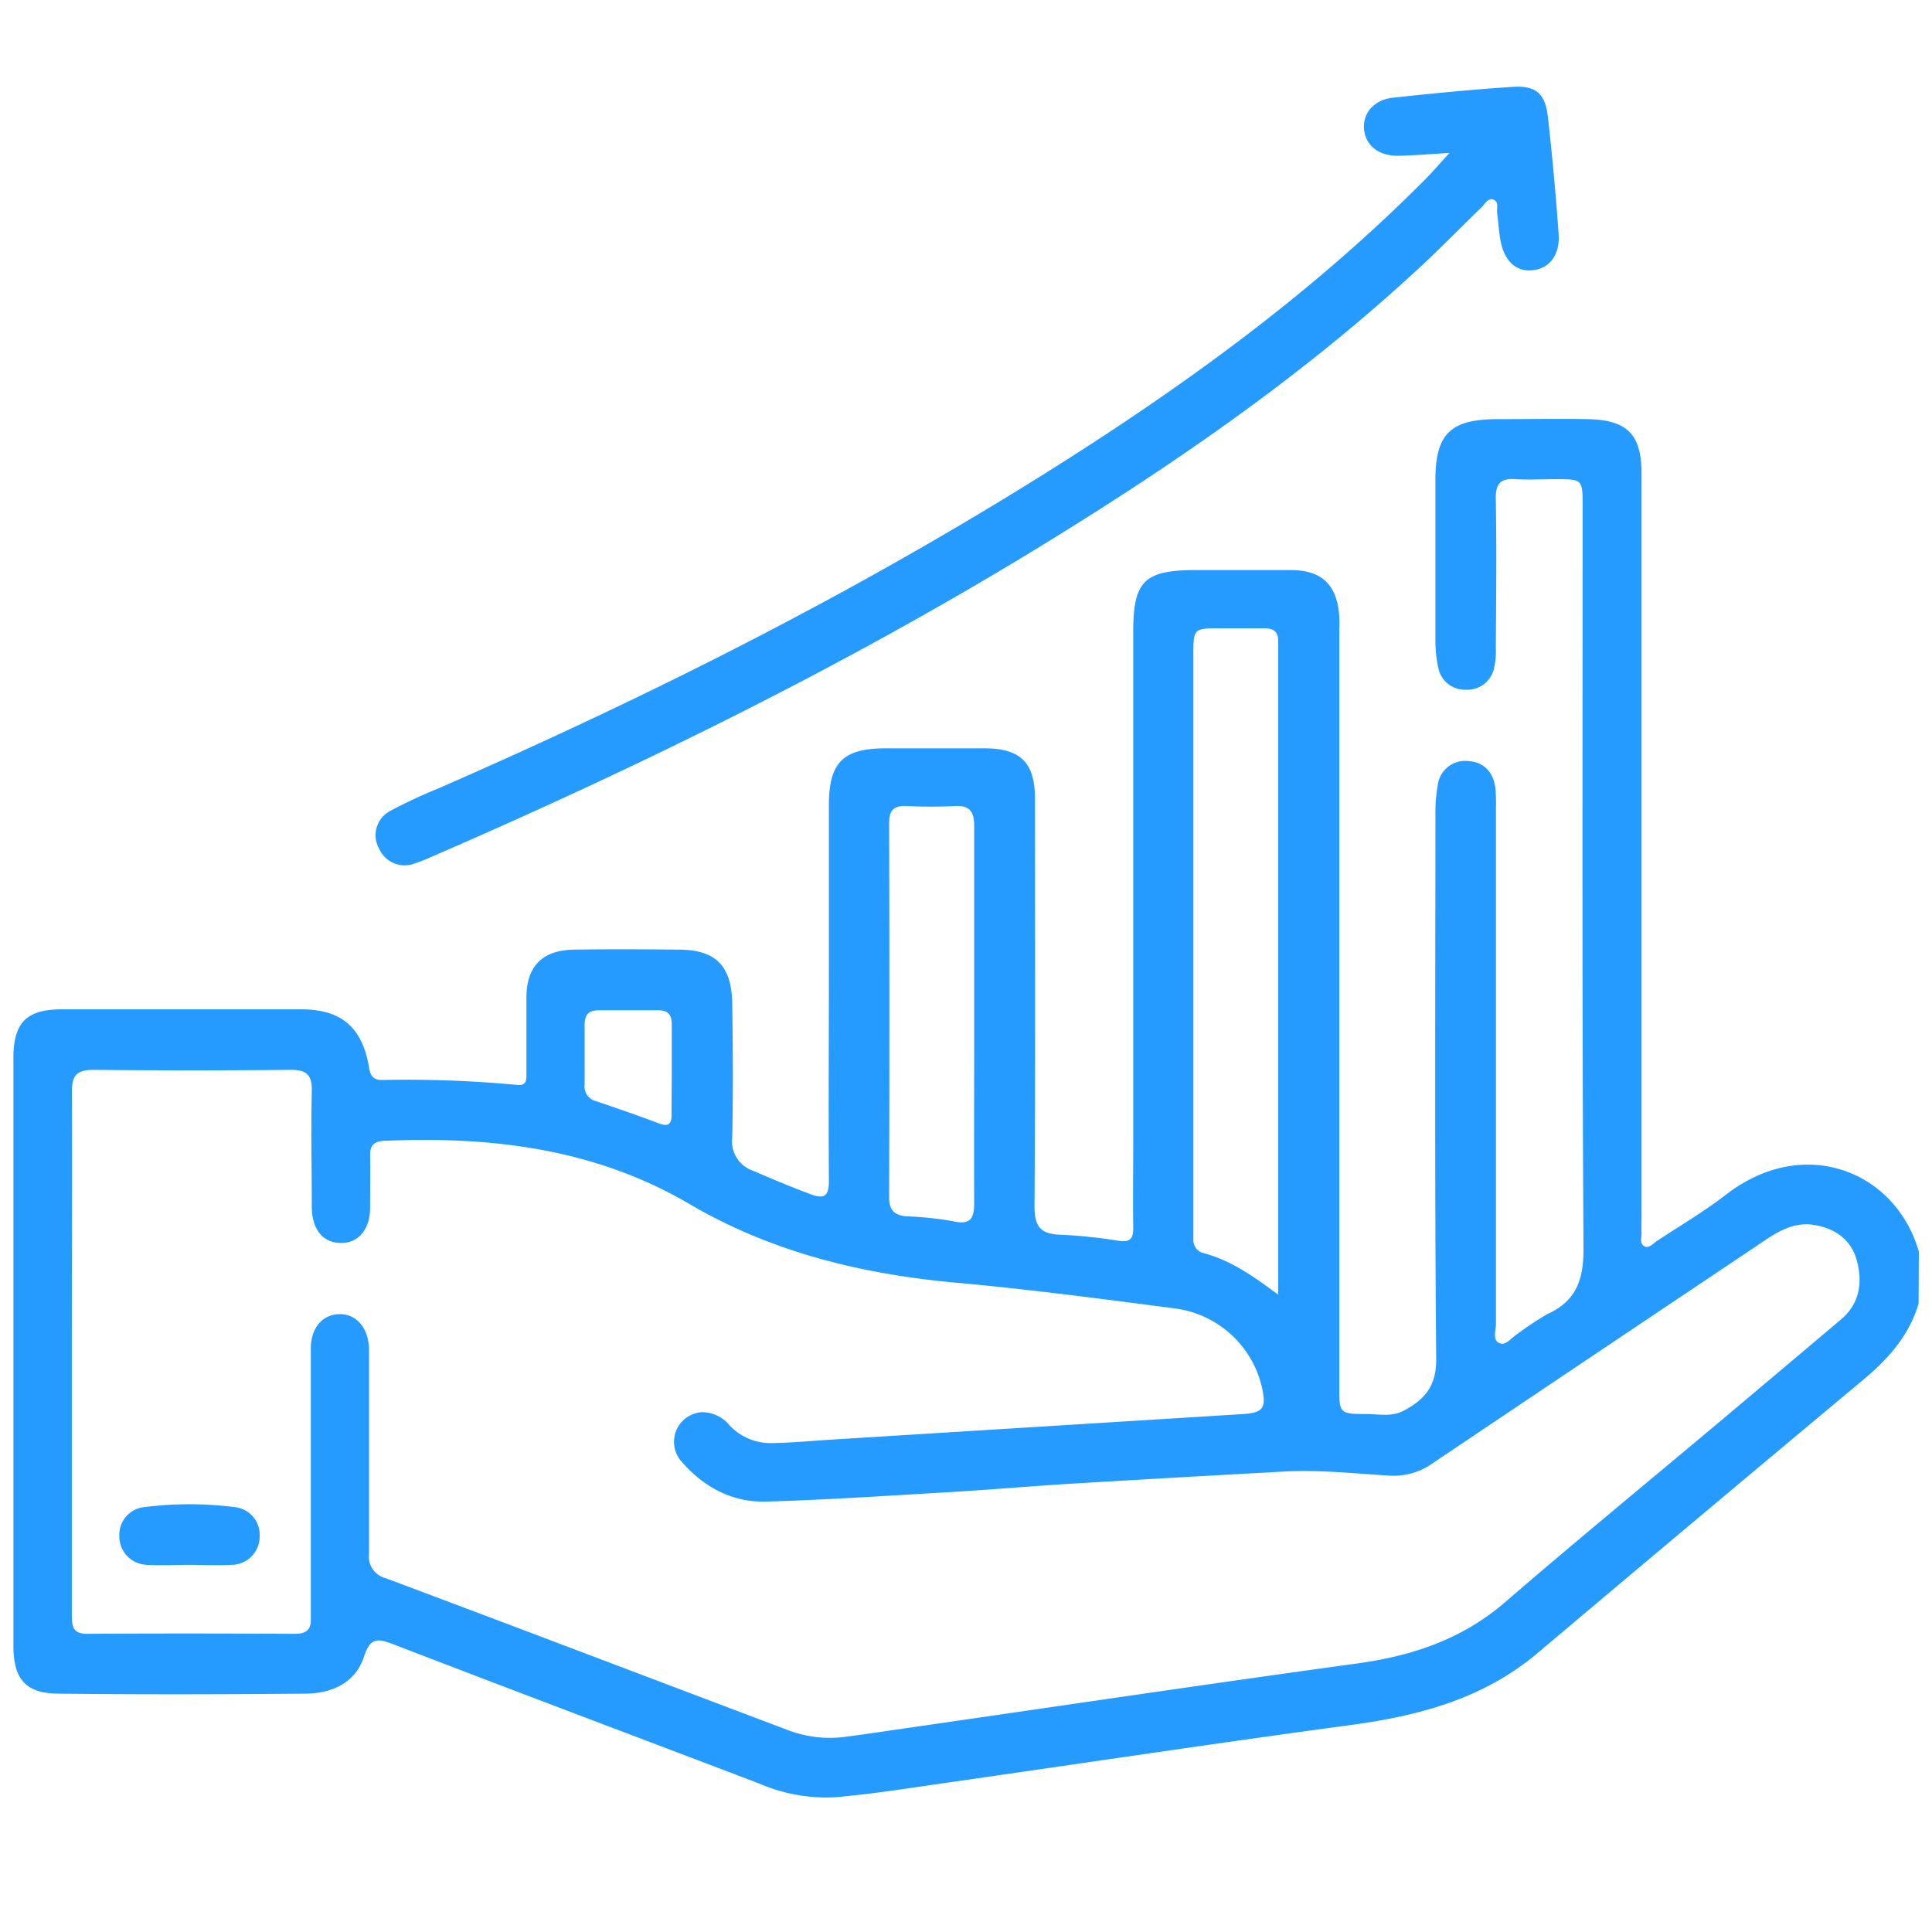 <svg xmlns="http://www.w3.org/2000/svg" id="Layer_1" data-name="Layer 1" viewBox="0 0 288 288"><defs><style>.cls-1{fill:#269bff;}</style></defs><path class="cls-1" d="M286,194.34c-1.41,4.7-4.45,8.17-8.15,11.26q-24.36,20.33-48.6,40.78c-8.12,6.87-17.74,9.4-28,10.78-20,2.69-40,5.71-60,8.57-5.66.81-11.32,1.73-17,2.2a25.42,25.42,0,0,1-11.08-2.06c-18.2-6.93-36.44-13.79-54.62-20.79-2.3-.88-3.36-.94-4.27,1.82-1.3,4-4.82,5.54-8.76,5.57-12.29.11-24.58.14-36.86,0-4.9-.06-6.66-2.2-6.66-7.19Q2,201.5,2,157.7c0-5.23,1.94-7.23,7.15-7.24q17.88,0,35.75,0c6,0,9.13,2.69,10.12,8.72.2,1.25.71,1.82,1.93,1.81a176.89,176.89,0,0,1,20.2.74c1.47.15,1.32-1,1.32-1.88,0-3.69,0-7.39,0-11.08,0-4.76,2.37-7.14,7.16-7.21,5.17-.08,10.35-.05,15.52,0,5.5,0,7.91,2.38,8,8,.1,6.65.15,13.31,0,20a4.64,4.64,0,0,0,3.21,5c2.79,1.22,5.6,2.38,8.45,3.45,2.14.81,2.76.22,2.75-2-.07-10.54,0-21.07,0-31.6,0-8.13,0-16.26,0-24.39,0-6.37,2.12-8.46,8.46-8.47,4.9,0,9.8,0,14.69,0,5.44,0,7.57,2.13,7.57,7.54,0,20.23.08,40.46-.07,60.69,0,3,.83,4.14,3.73,4.27a76.51,76.51,0,0,1,8.8.91c1.89.3,2.22-.49,2.19-2.09-.06-4.06,0-8.13,0-12.19q0-38.25,0-76.49c0-7.58,1.64-9.2,9.33-9.21,4.71,0,9.42,0,14.13,0s6.93,2.23,7.25,6.89c.07,1,0,2,0,3V206.59c0,4.14,0,4.18,4.1,4.2,1.81,0,3.65.45,5.44-.47,3.24-1.69,5-3.76,4.91-7.94-.24-27-.13-53.95-.11-80.92a23.05,23.05,0,0,1,.34-4.4,4.11,4.11,0,0,1,4.54-3.61c2.42.14,3.8,1.75,4.07,4.16a28.17,28.17,0,0,1,.07,3q0,38.39,0,76.76c0,1-.54,2.32.45,2.82s1.77-.71,2.59-1.23a44.89,44.89,0,0,1,4.61-3.06c4.36-2,5.43-5.16,5.4-9.9-.23-36.86-.13-73.71-.13-110.57,0-4,0-4-4.12-4-1.94,0-3.89.12-5.82,0-2.26-.17-3.08.63-3,3,.12,7.39.05,14.78,0,22.17a11.26,11.26,0,0,1-.26,3,4.08,4.08,0,0,1-4.31,3.21,4,4,0,0,1-4-3.24,18.88,18.88,0,0,1-.44-4.11q0-11.93,0-23.84c0-6.93,2.21-9.09,9.15-9.14,4.53,0,9.05-.08,13.58,0,5.9.13,8,2.28,8,8.13q0,55.58,0,111.14c0,.64-.05,1.29,0,1.93s-.35,1.63.37,2.07,1.34-.38,1.92-.76c3.47-2.28,7.07-4.41,10.35-6.94,11.57-8.93,25.24-3.52,28.7,8.53Zm-275.29,7q0,19.67,0,39.35c0,1.63.07,2.87,2.28,2.86,10.35-.07,20.69-.05,31,0,1.62,0,2.43-.61,2.34-2.29,0-.73,0-1.47,0-2.21q0-19,0-38c0-3.1,1.7-5.08,4.23-5.15s4.37,2,4.45,5.2c0,.83,0,1.66,0,2.49,0,9.34,0,18.67,0,28a3.33,3.33,0,0,0,2.49,3.67c20,7.49,39.91,15.08,59.87,22.61a17.47,17.47,0,0,0,8.44,1.06c4-.52,8-1.14,12.06-1.72,21.45-3.09,42.9-6.29,64.37-9.23,8.25-1.13,15.71-3.6,22.14-9.16,10.42-9,21.06-17.73,31.6-26.58q9.22-7.75,18.43-15.53c2.84-2.39,3.27-5.6,2.37-8.85-.85-3.1-3.29-4.81-6.5-5.28-2.54-.37-4.66.67-6.71,2q-25,16.74-49.94,33.5a10,10,0,0,1-6.47,1.89c-5.25-.31-10.49-.9-15.77-.61q-15.75.86-31.5,1.8c-6.63.4-13.25,1-19.88,1.36-8.57.51-17.14,1.06-25.72,1.32-5.07.15-9.3-2.09-12.63-5.89a4.43,4.43,0,0,1,3-7.44,5.35,5.35,0,0,1,4.13,2,8.37,8.37,0,0,0,6.21,2.61c3-.05,5.89-.32,8.84-.51l61.33-3.81c3.05-.19,3.59-.81,3-3.75a15.34,15.34,0,0,0-13-12c-10.8-1.41-21.6-2.84-32.43-3.82-14.17-1.27-27.67-4.53-40-11.77-14.1-8.26-29.51-10.09-45.45-9.4-1.54.07-2.15.68-2.12,2.19.06,2.58,0,5.17,0,7.76,0,3.3-1.75,5.31-4.39,5.28s-4.28-2-4.3-5.38c0-5.73-.14-11.46,0-17.18.08-2.66-.9-3.28-3.36-3.25q-14.55.16-29.1,0c-2.55,0-3.32.76-3.3,3.31C10.77,175.63,10.71,188.48,10.71,201.32ZM190.54,193v-3.4q0-46.14,0-92.28c0-.55,0-1.11,0-1.66.05-1.4-.63-2-2-2-2.22,0-4.44,0-6.65,0-3.94,0-4,0-4,4v84.8c0,.74,0,1.48,0,2.22a2,2,0,0,0,1.45,2.1C183.41,187.84,186.73,190.16,190.54,193Zm-45.32-41.34c0-9.51,0-19,0-28.51,0-2.06-.56-3.09-2.82-3a69.16,69.16,0,0,1-7.2,0c-1.84-.07-2.66.5-2.66,2.49q.08,28,0,55.9c0,1.92.88,2.64,2.62,2.78a48.92,48.92,0,0,1,6.87.72c2.89.67,3.21-.67,3.19-3C145.18,169.94,145.23,160.81,145.22,151.68Zm-45.08,7.92c0-2.3,0-4.61,0-6.92,0-1.36-.55-2.06-2-2.06-3,0-5.9,0-8.86,0-1.52,0-2.15.66-2.13,2.18,0,3,0,5.91,0,8.86a2.25,2.25,0,0,0,1.67,2.5c3.15,1.06,6.29,2.14,9.39,3.32,1.63.62,1.93-.09,1.9-1.5C100.11,163.85,100.14,161.73,100.14,159.6Z"></path><path class="cls-1" d="M216.07,22.8c-3,.17-5.4.39-7.75.42-2.91,0-4.83-1.62-5-4.1-.13-2.28,1.53-4.25,4.27-4.55,6-.65,11.93-1.23,17.91-1.62,3.41-.23,4.83,1,5.22,4.32q1,8.81,1.62,17.63c.22,3.17-1.41,5.15-3.94,5.39s-4.26-1.54-4.77-4.68c-.21-1.27-.28-2.56-.45-3.84-.1-.7.3-1.67-.53-2s-1.25.59-1.75,1.08c-3.45,3.34-6.79,6.8-10.33,10-17.43,16-36.87,29.26-57,41.52-28.71,17.44-58.8,32.17-89.6,45.51a21.4,21.4,0,0,1-2.06.8,4.15,4.15,0,0,1-5.38-2.14,4.09,4.09,0,0,1,1.76-5.72,76,76,0,0,1,7-3.27c31.62-13.8,62.38-29.27,91.59-47.67,19.65-12.38,38.42-26,54.9-42.47C213.14,26.11,214.37,24.65,216.07,22.8Z"></path><path class="cls-1" d="M28.12,233.27c-2,0-4.07.12-6.09,0A4.24,4.24,0,0,1,17.79,229a4.14,4.14,0,0,1,3.83-4.35,52.85,52.85,0,0,1,13.24,0A4.15,4.15,0,0,1,38.71,229a4.23,4.23,0,0,1-4.23,4.27C32.37,233.39,30.24,233.27,28.12,233.27Z"></path></svg>